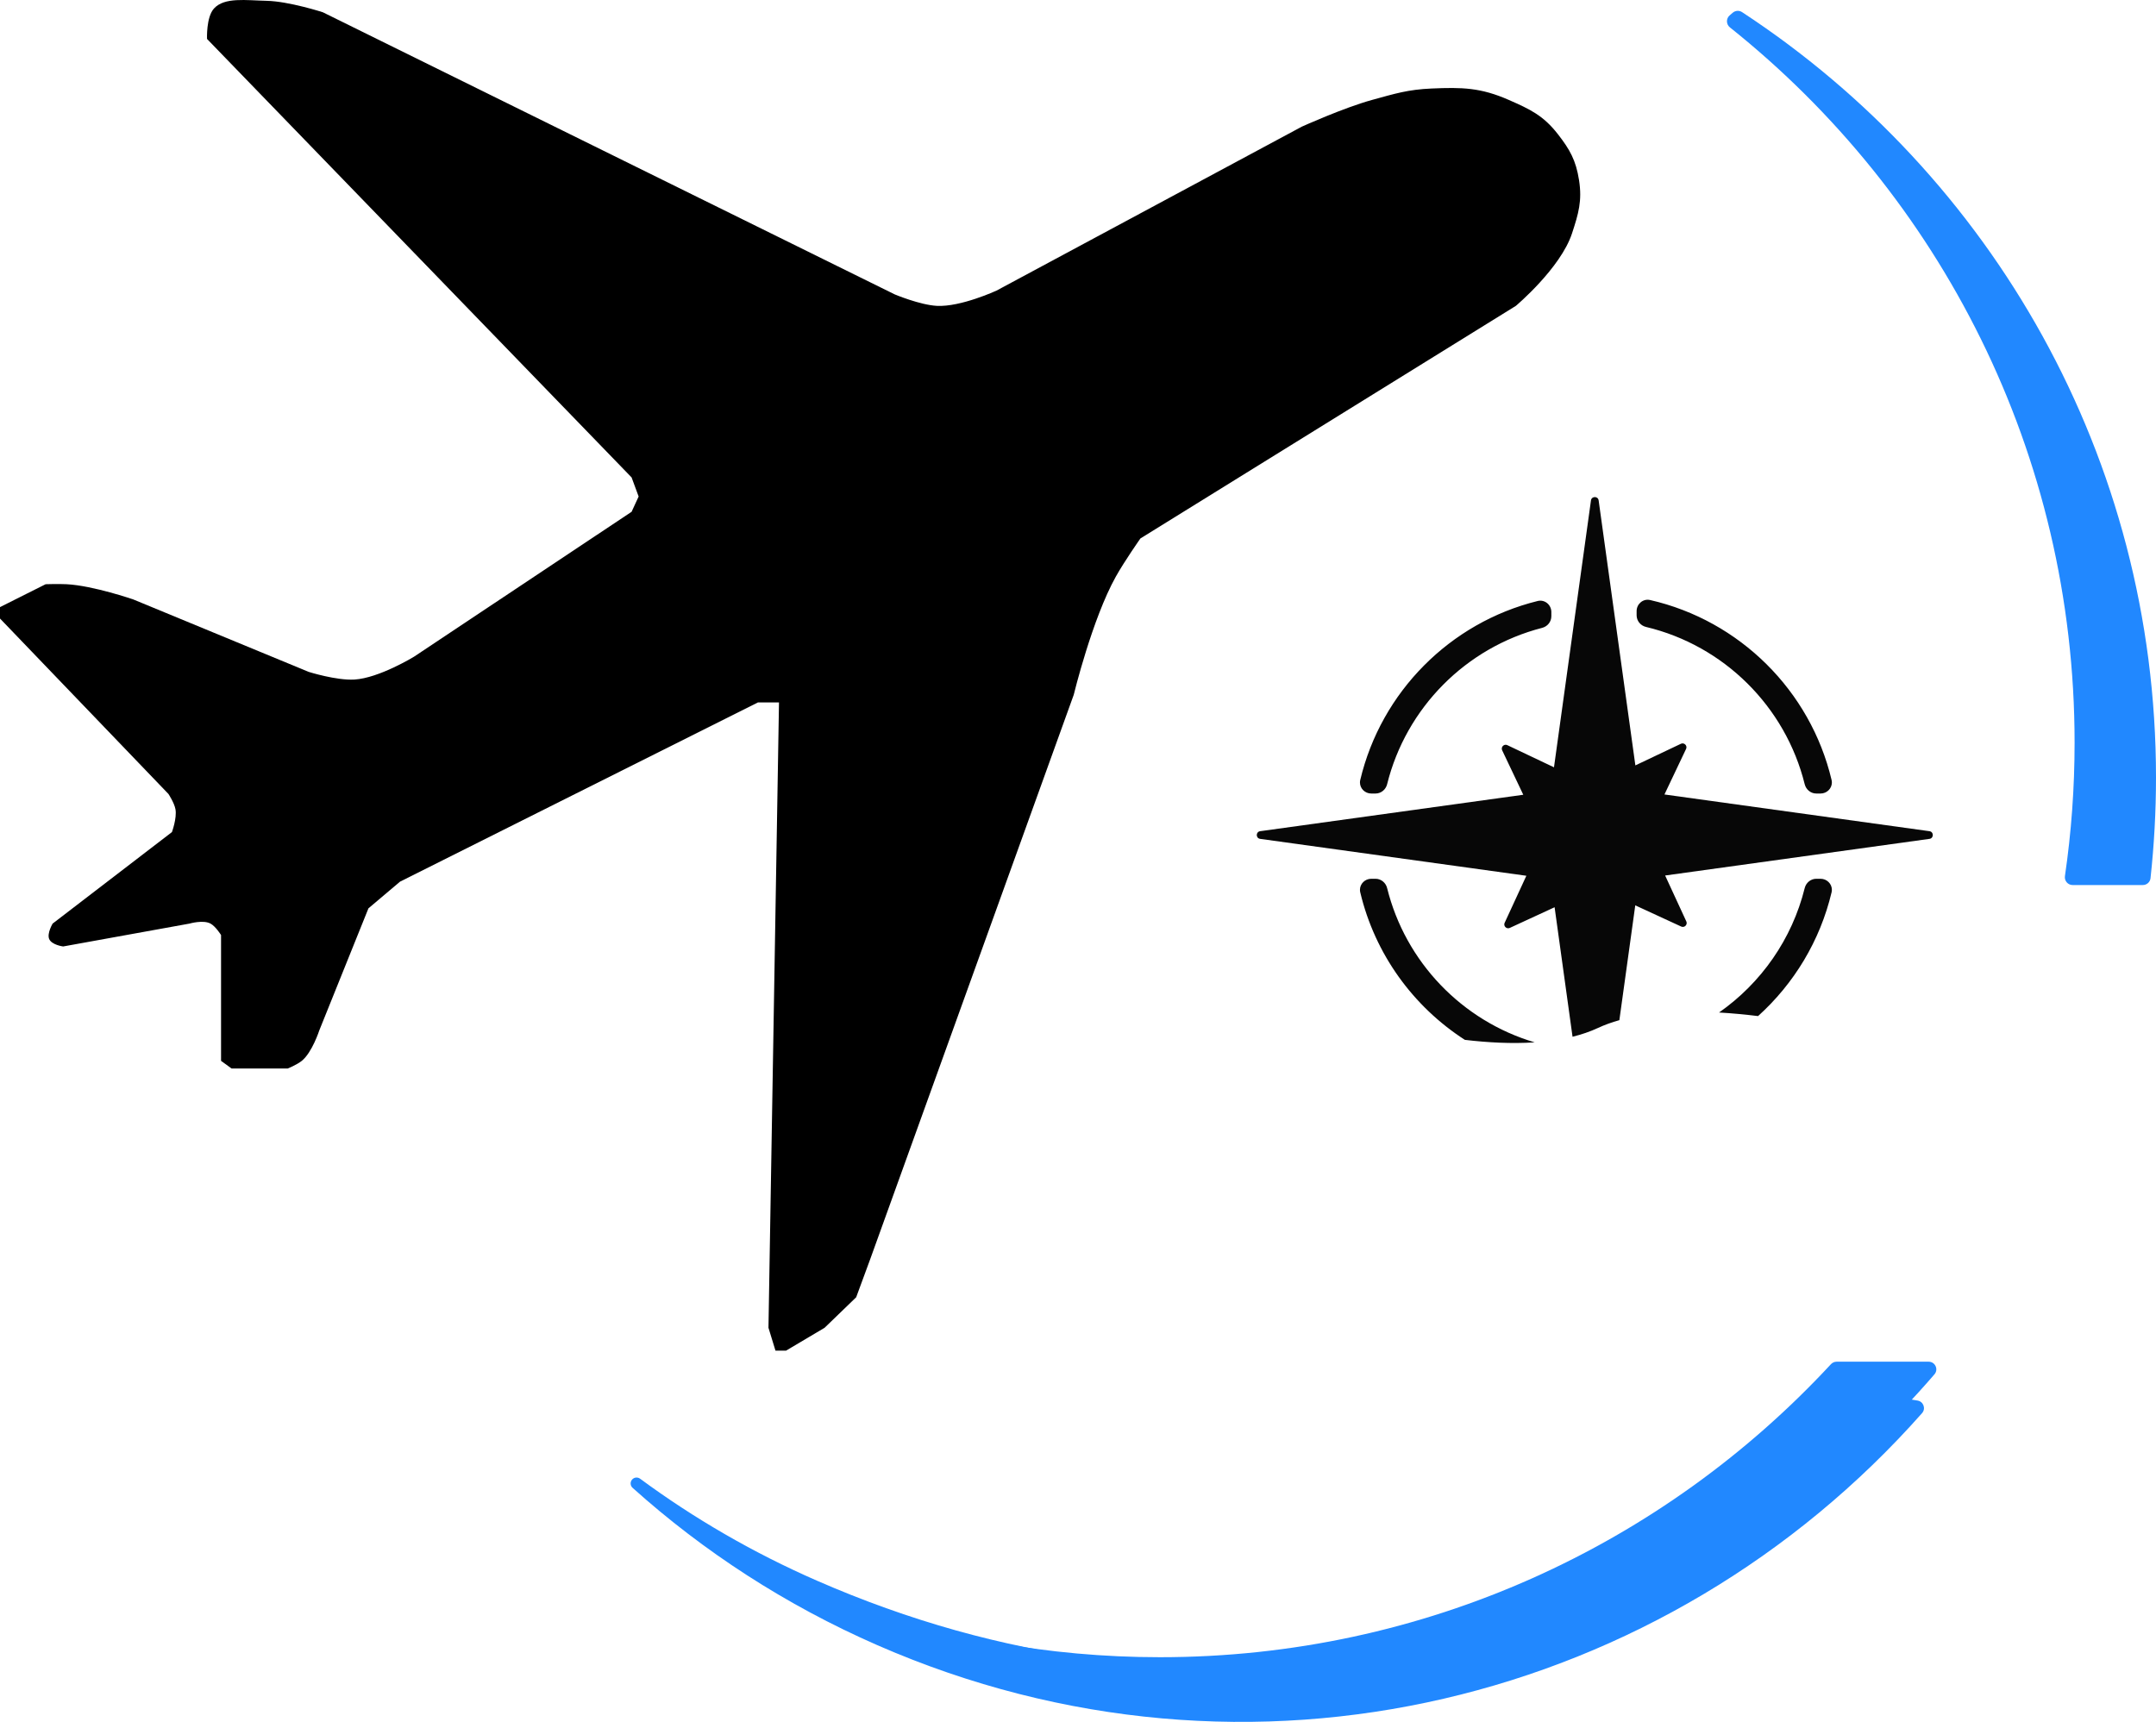 <?xml version="1.0" encoding="UTF-8"?> <svg xmlns="http://www.w3.org/2000/svg" xmlns:xlink="http://www.w3.org/1999/xlink" viewBox="0 0 84.591 67.567" width="84.591" height="67.567" fill="none"><g id="Сочетание 3"><path id="Subtract" d="M62.422 19.636C62.446 19.461 62.699 19.461 62.723 19.636L64.164 30.034L65.95 29.186C66.057 29.136 66.168 29.219 66.168 29.323C66.168 29.345 66.163 29.367 66.153 29.389L65.305 31.175L75.703 32.616C75.791 32.628 75.834 32.698 75.834 32.767C75.834 32.836 75.791 32.905 75.703 32.917L65.332 34.355L66.163 36.156C66.173 36.177 66.177 36.199 66.177 36.22C66.177 36.323 66.068 36.407 65.961 36.357L64.16 35.526L63.536 40.031C63.239 40.114 62.956 40.216 62.694 40.338C62.385 40.482 62.05 40.595 61.699 40.682L60.995 35.6L59.238 36.411C59.131 36.46 59.021 36.377 59.021 36.274C59.021 36.253 59.026 36.231 59.036 36.209L59.887 34.365L49.442 32.917C49.354 32.905 49.31 32.836 49.31 32.767C49.31 32.698 49.354 32.628 49.442 32.616L59.766 31.186L58.938 29.443C58.928 29.421 58.923 29.398 58.923 29.377C58.923 29.273 59.034 29.189 59.141 29.24L60.971 30.109L62.422 19.636ZM60.213 40.902C57.363 40.057 55.143 37.749 54.424 34.848C54.372 34.637 54.186 34.483 53.969 34.483L53.803 34.483C53.554 34.483 53.358 34.681 53.358 34.916C53.358 34.949 53.361 34.982 53.37 35.016C53.944 37.435 55.444 39.496 57.474 40.804C58.362 40.909 59.307 40.962 60.213 40.902ZM68.978 39.871C70.384 38.603 71.41 36.92 71.862 35.016C71.87 34.982 71.874 34.949 71.874 34.916C71.874 34.681 71.678 34.483 71.429 34.483L71.263 34.483C71.046 34.483 70.86 34.637 70.808 34.848C70.31 36.855 69.094 38.579 67.447 39.731C67.973 39.761 68.489 39.811 68.978 39.871ZM64.213 23.98C64.213 23.698 64.467 23.482 64.742 23.545C68.257 24.349 71.03 27.101 71.862 30.604C71.87 30.638 71.874 30.672 71.874 30.704C71.874 30.94 71.678 31.138 71.429 31.138L71.263 31.138C71.046 31.138 70.86 30.984 70.808 30.773C70.052 27.725 67.64 25.33 64.581 24.601C64.368 24.55 64.213 24.363 64.213 24.145L64.213 23.98ZM60.867 24.182C60.867 24.398 60.716 24.583 60.507 24.637C57.517 25.406 55.168 27.773 54.424 30.773C54.372 30.984 54.186 31.138 53.969 31.138L53.803 31.138C53.554 31.138 53.358 30.94 53.358 30.704C53.358 30.672 53.361 30.638 53.37 30.604C54.19 27.154 56.891 24.432 60.331 23.583C60.608 23.515 60.867 23.731 60.867 24.016L60.867 24.182Z" fill="rgb(7.356,7.356,7.356)" fill-rule="evenodd"></path><path id="Subtract" d="M84.591 30.511C84.591 17.944 78.13 6.885 68.349 0.475C68.236 0.401 68.089 0.411 67.986 0.498L67.864 0.603C67.718 0.728 67.723 0.955 67.874 1.075C76.115 7.65 81.397 17.78 81.397 29.143C81.397 30.921 81.268 32.669 81.018 34.378C80.991 34.563 81.133 34.729 81.32 34.729L84.074 34.729C84.229 34.729 84.359 34.614 84.376 34.461C84.517 33.164 84.591 31.846 84.591 30.511ZM75.899 53.928C69.318 61.564 59.575 66.398 48.704 66.398C43.072 66.398 37.743 65.1 33 62.788C36.895 64.237 41.111 65.029 45.511 65.029C55.913 65.029 65.282 60.603 71.837 53.531C71.895 53.469 71.976 53.433 72.061 53.433L75.669 53.433C75.927 53.433 76.067 53.733 75.899 53.928Z" fill="rgb(33,136,255)" fill-rule="evenodd"></path><path id="Subtract" d="M75.412 55.452C65.374 66.796 49.056 70.956 34.426 64.558C30.817 62.979 27.599 60.878 24.82 58.383C24.726 58.299 24.717 58.156 24.799 58.06C24.878 57.967 25.016 57.952 25.115 58.025C27.227 59.581 29.544 60.928 32.049 62.024C46.532 68.358 61.719 65.632 71.782 54.555C71.851 54.479 71.954 54.443 72.056 54.458L75.231 54.957C75.467 54.993 75.57 55.274 75.412 55.452Z" fill="rgb(33,136,255)" fill-rule="nonzero"></path><path id="Vector 1" d="M5.232 23.523C5.232 23.523 3.658 22.98 2.616 22.925C2.294 22.908 1.79 22.925 1.79 22.925L0 23.823L0 24.271L6.608 31.154C6.608 31.154 6.836 31.497 6.884 31.753C6.948 32.101 6.746 32.651 6.746 32.651L2.065 36.242C2.065 36.242 1.841 36.618 1.927 36.84C2.021 37.081 2.477 37.139 2.478 37.139L7.434 36.242C7.434 36.242 7.972 36.085 8.26 36.242C8.464 36.353 8.673 36.691 8.673 36.691L8.673 41.628L9.086 41.928L11.289 41.928C11.289 41.928 11.647 41.784 11.84 41.628C12.247 41.3 12.528 40.431 12.528 40.431L14.456 35.643L15.695 34.596L29.738 27.563L30.564 27.563L30.151 52.102L30.426 53L30.839 53L32.353 52.102L33.592 50.905L34.143 49.409L42.128 27.264C42.128 27.264 42.852 24.285 43.78 22.626C44.121 22.016 44.744 21.129 44.744 21.129L59.475 12.002C59.475 12.002 61.229 10.526 61.678 9.159C61.933 8.381 62.081 7.879 61.953 7.064C61.832 6.292 61.593 5.867 61.127 5.269C60.549 4.526 60.029 4.287 59.2 3.922C58.093 3.435 57.364 3.422 56.171 3.473C55.243 3.513 54.73 3.675 53.83 3.922C52.726 4.225 51.077 4.97 51.077 4.97L39.099 11.403C39.099 11.403 37.697 12.051 36.759 12.002C36.095 11.967 35.107 11.553 35.107 11.553L12.666 0.481C12.666 0.481 11.338 0.051 10.463 0.032C9.65 0.014 8.811 -0.118 8.398 0.331C8.085 0.671 8.123 1.526 8.123 1.528L24.781 18.735L25.057 19.483L24.781 20.082L16.245 25.768C16.245 25.768 14.873 26.609 13.905 26.666C13.199 26.707 12.115 26.366 12.115 26.366L5.232 23.523Z" fill="rgb(0,0,0)" fill-rule="evenodd"></path></g></svg> 